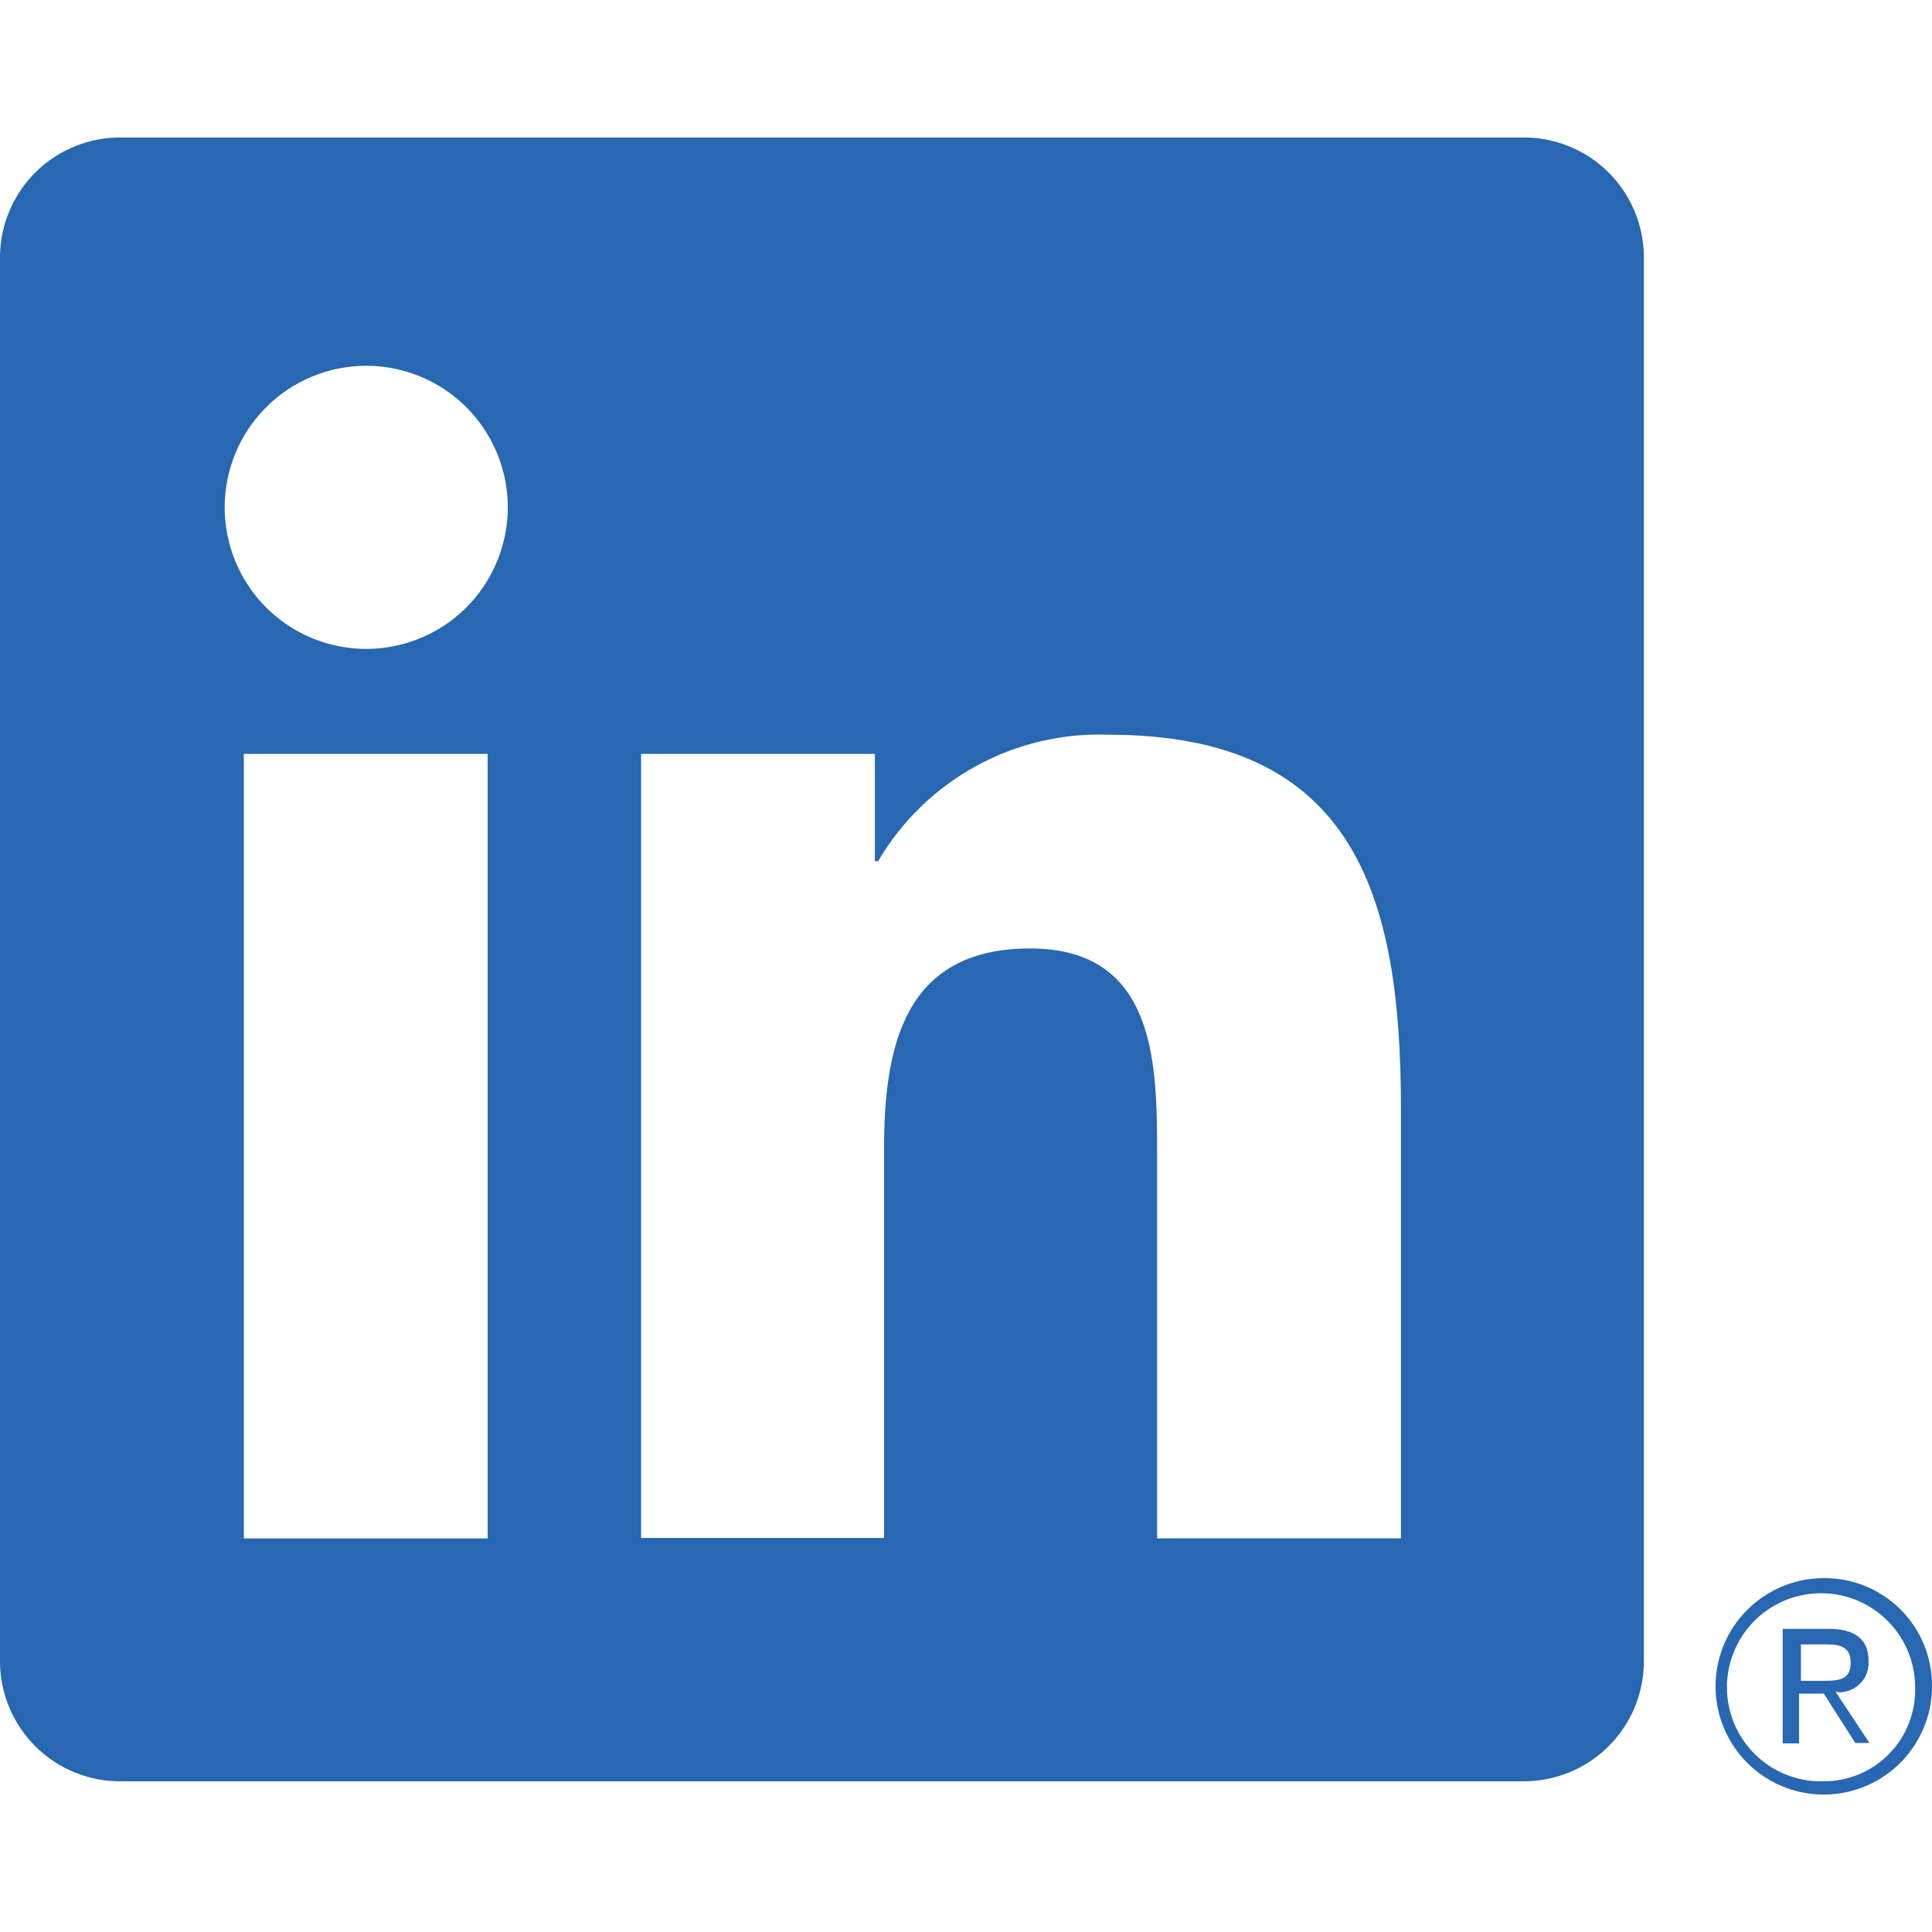 <svg width="24" height="24" viewBox="0 0 24 24" fill="none" xmlns="http://www.w3.org/2000/svg">
<path fill-rule="evenodd" clip-rule="evenodd" d="M1.509 1.708H18.912C19.108 1.705 19.302 1.742 19.484 1.815C19.666 1.887 19.832 1.995 19.972 2.132C20.112 2.269 20.224 2.433 20.301 2.613C20.378 2.793 20.418 2.986 20.421 3.182V20.653C20.418 20.849 20.378 21.043 20.301 21.223C20.224 21.403 20.112 21.566 19.972 21.703C19.832 21.84 19.666 21.948 19.484 22.021C19.302 22.094 19.108 22.13 18.912 22.128H1.509C1.313 22.13 1.119 22.094 0.937 22.021C0.755 21.948 0.589 21.84 0.449 21.703C0.309 21.566 0.197 21.403 0.12 21.223C0.043 21.043 0.002 20.849 0 20.653V3.182C0.002 2.986 0.043 2.793 0.12 2.613C0.197 2.433 0.309 2.269 0.449 2.132C0.589 1.995 0.755 1.887 0.937 1.815C1.119 1.742 1.313 1.705 1.509 1.708ZM6.058 9.365H3.029V19.111H6.058V9.365ZM5.526 4.84C5.237 4.647 4.897 4.544 4.549 4.544C4.083 4.544 3.636 4.729 3.306 5.059C2.976 5.389 2.791 5.836 2.791 6.302C2.791 6.65 2.894 6.99 3.087 7.279C3.28 7.568 3.555 7.794 3.876 7.927C4.198 8.06 4.551 8.095 4.892 8.027C5.233 7.959 5.547 7.792 5.793 7.546C6.039 7.3 6.206 6.986 6.274 6.645C6.342 6.304 6.307 5.951 6.174 5.629C6.041 5.308 5.815 5.033 5.526 4.84ZM7.964 9.365H10.868V10.698H10.908C11.199 10.202 11.619 9.794 12.123 9.517C12.628 9.24 13.198 9.105 13.773 9.127C16.841 9.127 17.403 11.146 17.403 13.767V19.11H14.374V14.368C14.374 13.234 14.374 11.782 12.797 11.782C11.22 11.782 10.982 13.013 10.982 14.283V19.105H7.964V9.365ZM22.656 19.604C22.39 19.604 22.13 19.683 21.909 19.831C21.688 19.978 21.515 20.188 21.413 20.434C21.312 20.68 21.285 20.95 21.337 21.211C21.389 21.471 21.517 21.711 21.705 21.899C21.893 22.087 22.133 22.215 22.393 22.267C22.654 22.319 22.924 22.292 23.17 22.19C23.416 22.089 23.626 21.916 23.773 21.695C23.921 21.474 24 21.214 24 20.948C24.001 20.771 23.968 20.596 23.901 20.432C23.834 20.268 23.735 20.119 23.61 19.994C23.484 19.869 23.336 19.77 23.172 19.703C23.008 19.636 22.832 19.602 22.656 19.604ZM22.656 22.128C22.423 22.135 22.194 22.072 21.997 21.948C21.801 21.824 21.646 21.644 21.552 21.431C21.458 21.218 21.43 20.982 21.471 20.753C21.513 20.524 21.621 20.313 21.783 20.146C21.945 19.979 22.153 19.865 22.381 19.817C22.608 19.769 22.845 19.79 23.061 19.877C23.276 19.965 23.46 20.114 23.59 20.307C23.721 20.5 23.79 20.727 23.79 20.96C23.795 21.112 23.769 21.263 23.714 21.404C23.659 21.546 23.576 21.675 23.47 21.784C23.364 21.893 23.238 21.98 23.098 22.039C22.958 22.098 22.808 22.128 22.656 22.128ZM22.848 21.022C22.898 21.022 22.947 21.012 22.993 20.992C23.038 20.973 23.079 20.944 23.113 20.908C23.148 20.872 23.174 20.829 23.191 20.782C23.207 20.736 23.215 20.686 23.212 20.636C23.212 20.364 23.047 20.234 22.712 20.234H22.145V21.657H22.349V21.039H22.656L23.047 21.652H23.223L22.803 21.017L22.848 21.022ZM22.61 20.88H22.372V20.427H22.656C22.809 20.427 22.99 20.427 22.99 20.654C22.99 20.88 22.831 20.88 22.61 20.88Z" fill="#2867B2"/>
</svg>
